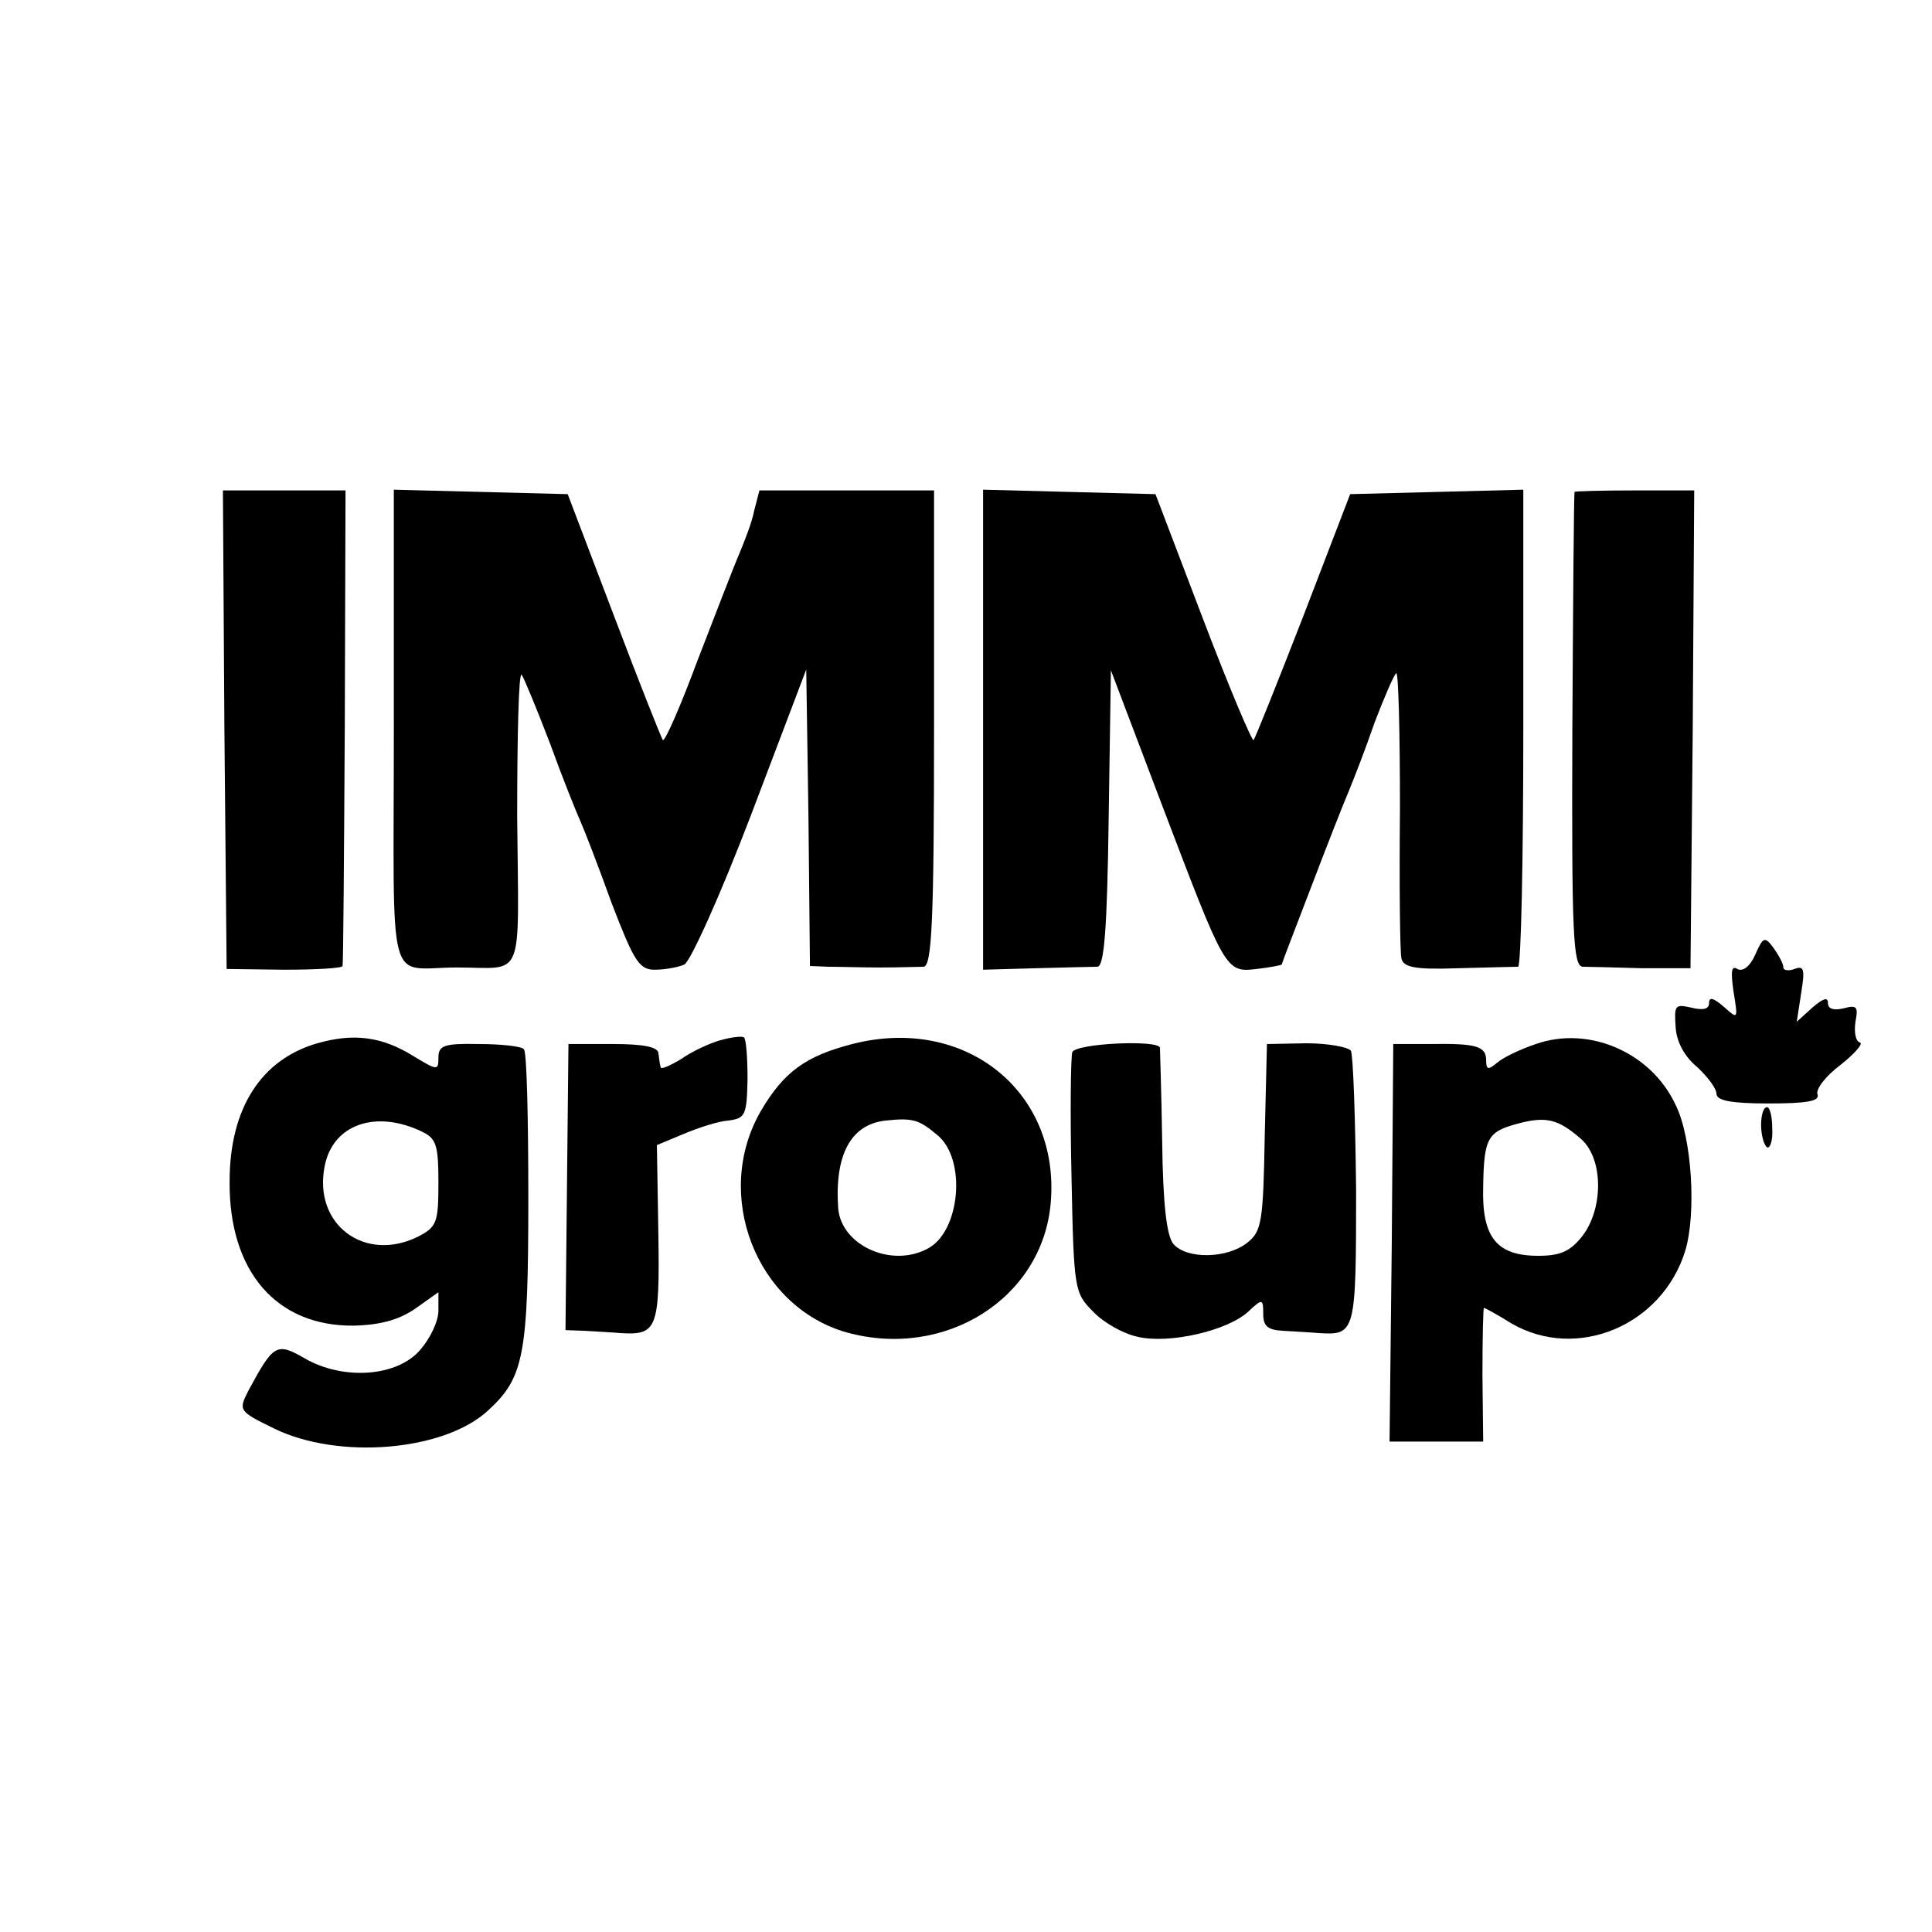 <?xml version="1.0" standalone="no"?>
<!DOCTYPE svg PUBLIC "-//W3C//DTD SVG 20010904//EN"
 "http://www.w3.org/TR/2001/REC-SVG-20010904/DTD/svg10.dtd">
<svg version="1.0" xmlns="http://www.w3.org/2000/svg"
 width="260pt" height="260pt" viewBox="0 0 260 260"
 preserveAspectRatio="xMidYMid meet">
<g transform="translate(0,260) scale(0.1,-0.1)"
fill="#000000" stroke="none">
<path d="M302 1618 l3 -322 77 -1 c43 0 79 2 79 5 1 3 2 148 3 323 l1 317 -83
0 -82 0 2 -322z"/>
<path d="M530 1620 c0 -362 -11 -322 85 -322 92 0 83 -23 81 202 0 109 2 196
6 192 3 -4 20 -45 38 -92 17 -47 36 -94 41 -105 5 -11 24 -60 42 -110 30 -78
37 -90 58 -90 13 0 31 3 40 7 8 4 48 92 90 202 l74 195 3 -199 2 -200 25 -1
c14 0 45 -1 70 -1 25 0 51 1 58 1 11 1 14 61 14 321 l0 320 -117 0 -118 0 -7
-27 c-3 -16 -13 -41 -20 -58 -7 -16 -32 -81 -56 -143 -23 -62 -44 -110 -47
-108 -2 3 -32 78 -66 168 l-62 163 -117 3 -117 3 0 -321z"/>
<path d="M1323 1618 l0 -323 71 2 c39 1 77 2 83 2 9 1 13 51 15 200 l3 199 69
-182 c85 -223 85 -225 127 -220 18 2 33 5 34 6 0 2 18 48 39 103 21 55 44 114
51 130 7 17 23 58 35 93 13 34 26 64 29 66 3 2 5 -80 5 -182 -1 -103 0 -194 2
-202 3 -12 19 -15 76 -13 40 1 76 2 81 2 4 1 7 145 7 321 l0 321 -116 -3 -117
-3 -63 -164 c-35 -90 -65 -165 -67 -167 -2 -2 -33 71 -68 163 l-64 168 -116 3
-116 3 0 -323z"/>
<path d="M2119 1938 c-1 -2 -2 -146 -3 -320 -1 -277 1 -318 14 -319 8 0 44 -1
80 -2 l65 0 3 321 2 322 -80 0 c-44 0 -81 -1 -81 -2z"/>
<path d="M2362 1315 c-7 -16 -17 -23 -24 -19 -8 5 -9 -3 -5 -31 6 -37 6 -37
-13 -20 -14 12 -20 14 -20 5 0 -8 -8 -10 -24 -6 -22 5 -23 3 -21 -26 1 -20 12
-40 29 -54 14 -13 26 -29 26 -36 0 -9 19 -13 70 -13 51 0 69 3 66 12 -3 7 11
25 31 40 19 15 31 29 26 30 -6 2 -8 14 -6 28 4 20 2 23 -16 18 -13 -3 -21 -1
-21 7 0 9 -7 6 -21 -6 l-21 -19 6 39 c5 31 4 37 -9 32 -8 -3 -15 -2 -15 2 0 5
-6 16 -13 26 -12 16 -14 16 -25 -9z"/>
<path d="M427 1196 c-76 -22 -118 -88 -118 -186 -1 -121 63 -195 167 -194 37
1 61 8 83 23 l31 22 0 -25 c0 -14 -11 -37 -24 -52 -31 -37 -104 -42 -156 -12
-38 22 -42 19 -76 -44 -13 -26 -13 -27 34 -50 87 -43 230 -31 289 24 48 44 54
74 54 285 0 107 -2 198 -6 201 -3 4 -31 7 -61 7 -46 1 -54 -2 -54 -18 0 -18
-1 -18 -34 2 -42 26 -80 31 -129 17z m141 -119 c19 -9 22 -18 22 -68 0 -54 -2
-60 -27 -73 -72 -36 -142 16 -126 95 11 56 69 76 131 46z"/>
<path d="M969 1200 c-14 -4 -38 -15 -52 -25 -15 -9 -28 -15 -28 -11 -1 3 -2
12 -3 19 -1 8 -20 12 -61 12 l-60 0 -2 -192 -2 -193 27 -1 c15 -1 36 -2 47 -3
49 -3 53 5 51 133 l-2 120 36 15 c19 8 46 17 60 18 23 3 25 7 26 56 0 29 -2
55 -5 56 -3 2 -18 0 -32 -4z"/>
<path d="M1147 1195 c-62 -16 -92 -37 -123 -90 -65 -112 -7 -263 115 -298 133
-37 264 46 275 174 13 150 -115 253 -267 214z m115 -123 c39 -33 30 -129 -13
-152 -49 -27 -117 4 -121 54 -5 72 17 113 64 118 37 4 45 1 70 -20z"/>
<path d="M2067 1195 c-21 -7 -44 -18 -52 -25 -12 -10 -15 -10 -15 3 0 19 -13
23 -75 22 l-50 0 -2 -267 -3 -268 63 0 63 0 -1 90 c0 50 1 90 2 90 1 0 18 -9
37 -21 88 -51 203 -3 234 98 15 50 9 152 -13 196 -33 71 -117 107 -188 82z
m61 -128 c30 -27 30 -94 1 -131 -16 -20 -29 -26 -59 -26 -56 0 -76 25 -74 93
1 66 6 74 47 85 38 10 54 6 85 -21z"/>
<path d="M1443 1184 c-2 -7 -3 -82 -1 -168 3 -152 4 -156 29 -181 14 -15 41
-30 60 -34 42 -10 121 8 149 34 19 18 20 17 20 -3 0 -17 6 -22 28 -23 15 -1
36 -2 47 -3 49 -3 50 0 50 191 -1 98 -4 183 -7 189 -4 5 -31 10 -60 10 l-53
-1 -3 -125 c-2 -113 -4 -127 -23 -142 -27 -22 -82 -23 -100 -2 -9 11 -14 54
-15 138 -1 66 -3 123 -3 126 -2 11 -113 6 -118 -6z"/>
<path d="M2370 1086 c0 -14 4 -27 8 -30 4 -2 8 9 7 25 0 16 -3 29 -7 29 -5 0
-8 -11 -8 -24z"/>
</g>
</svg>
